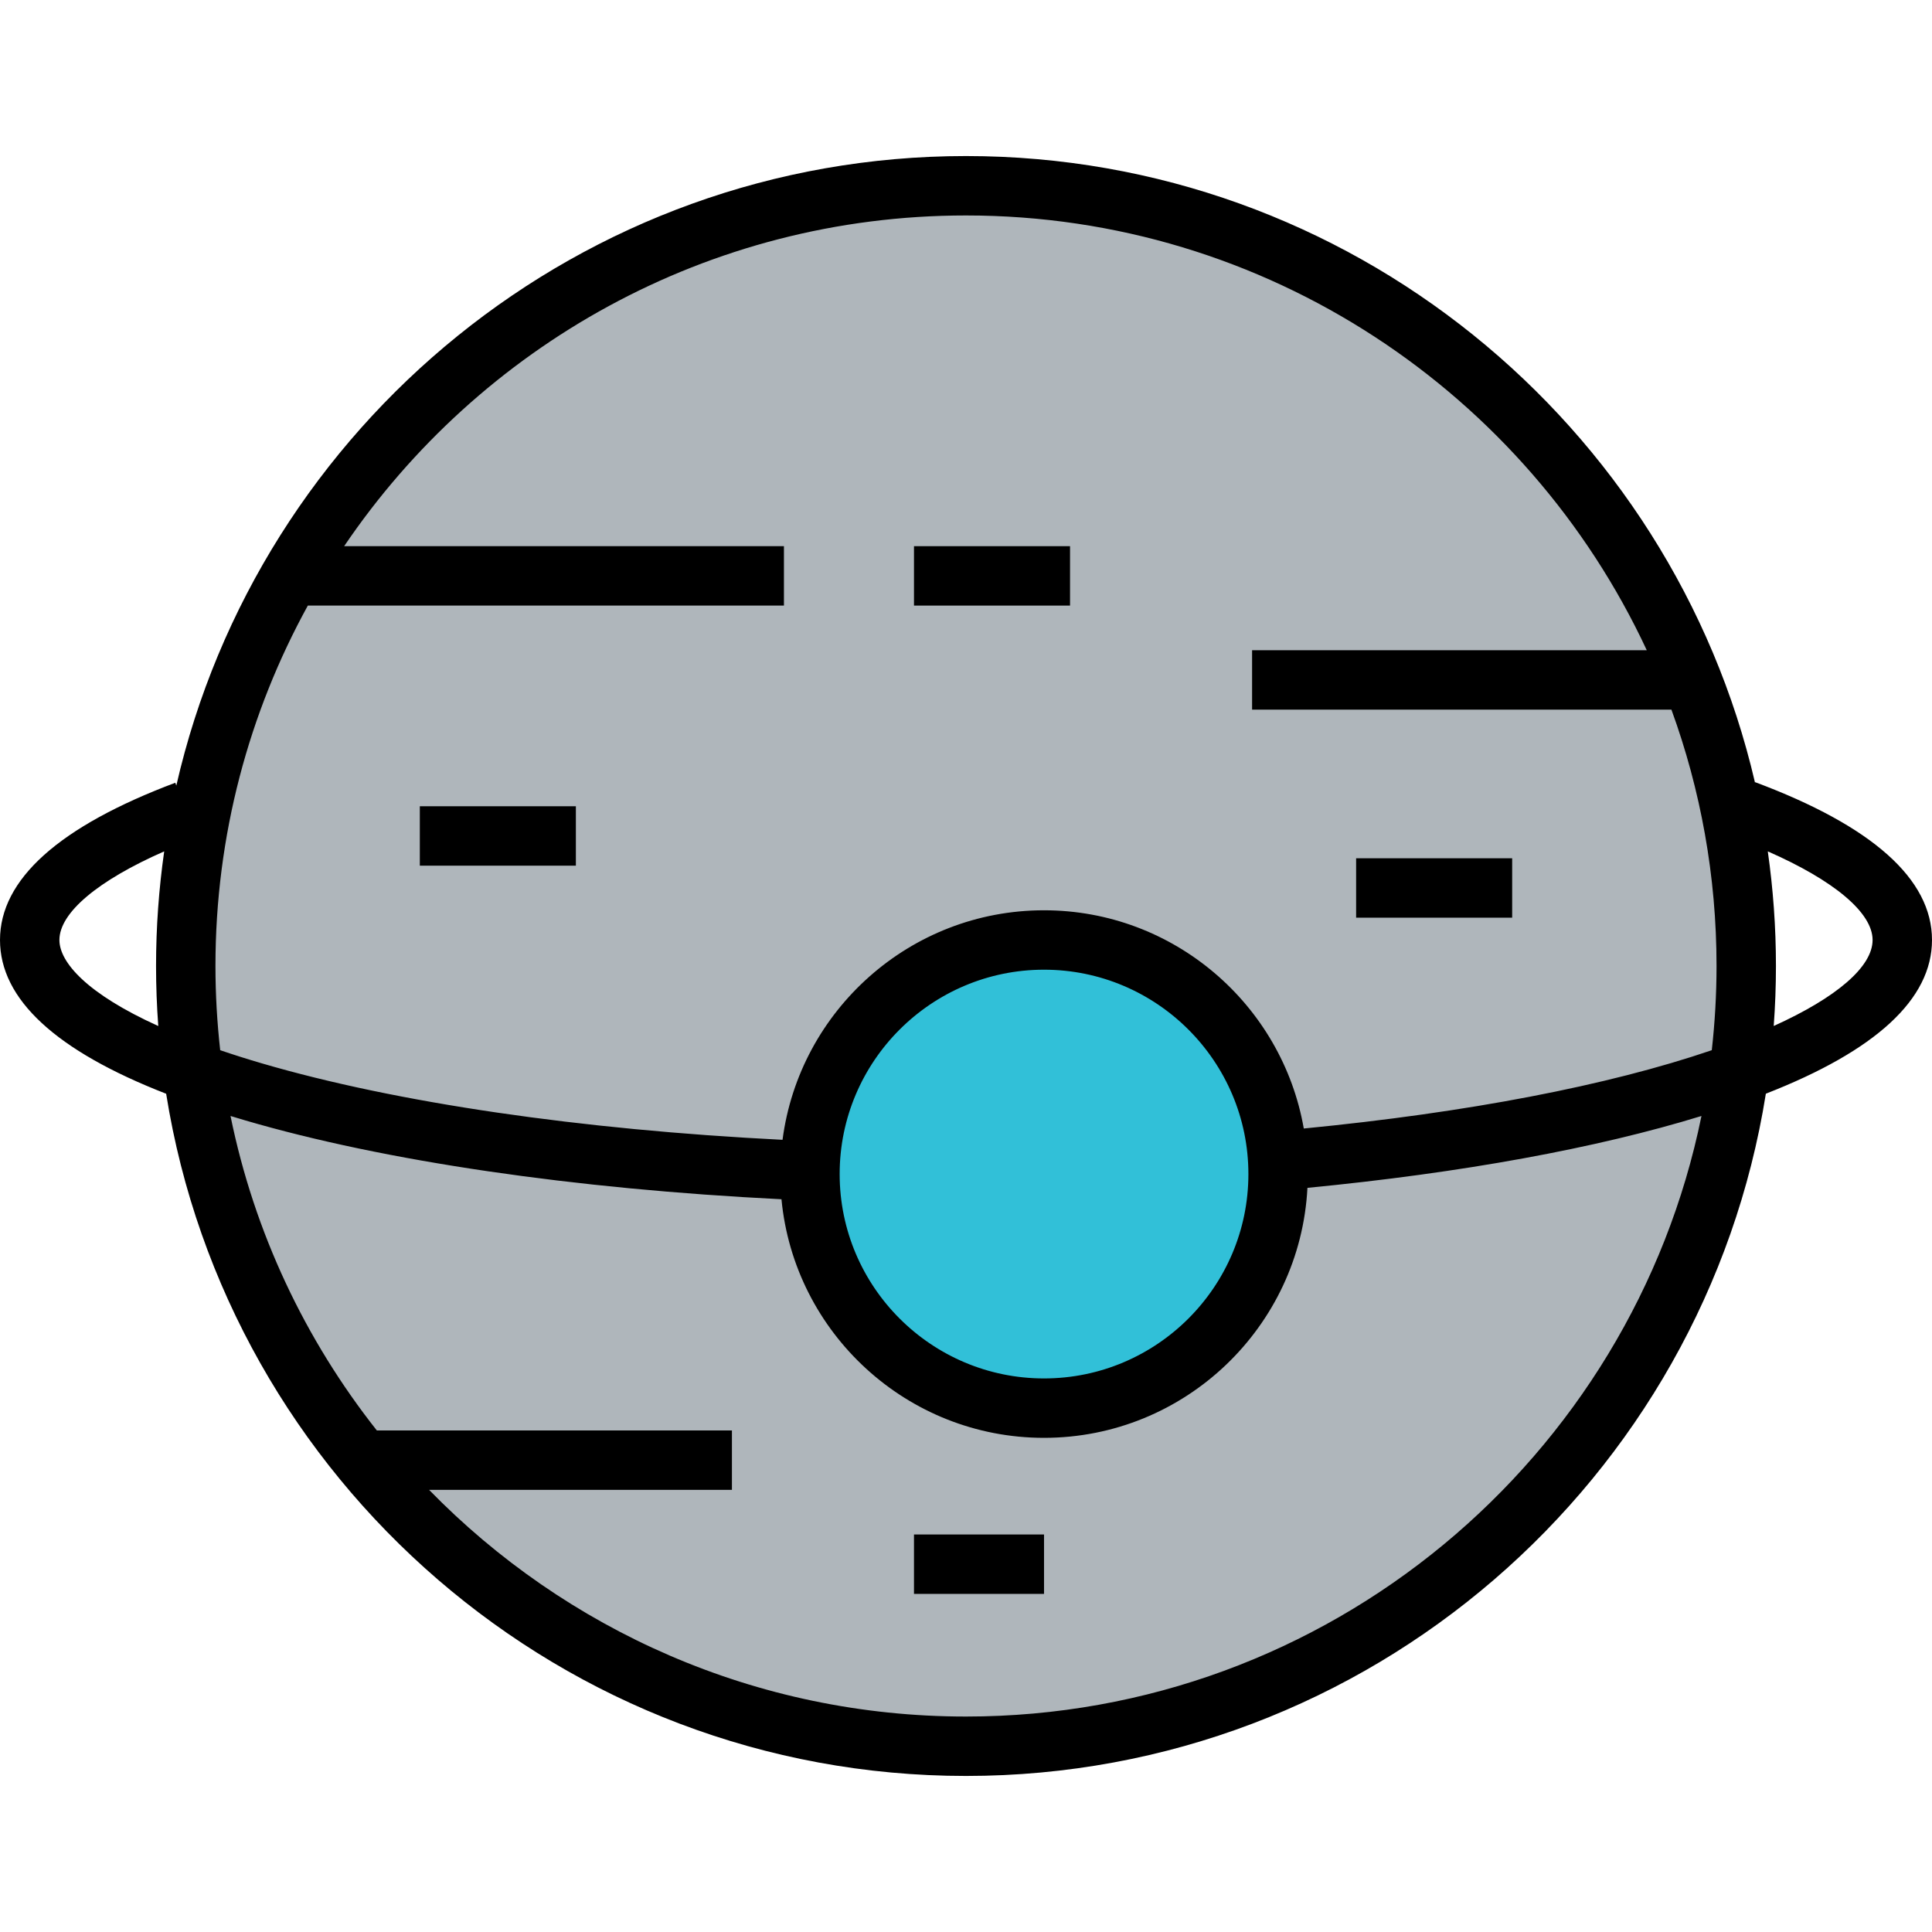 <?xml version="1.0" encoding="iso-8859-1"?>
<!-- Generator: Adobe Illustrator 19.0.0, SVG Export Plug-In . SVG Version: 6.00 Build 0)  -->
<svg version="1.1" id="Layer_1" xmlns="http://www.w3.org/2000/svg" xmlns:xlink="http://www.w3.org/1999/xlink" x="0px" y="0px"
	 viewBox="0 0 487.8 487.8" style="enable-background:new 0 0 487.8 487.8;" xml:space="preserve">
<g>
	<g>
		<path style="fill:#AFB6BB;" d="M243.9,46.9c108.744,0,197,88.256,197,197s-88.256,197-197,197s-197-88.256-197-197
			S135.156,46.9,243.9,46.9z"/>
	</g>
	<g>
		<path style="fill:#31C0D8;" d="M263.6,237.333c32.702,0,59.1,26.398,59.1,59.1s-26.398,59.1-59.1,59.1s-59.1-26.398-59.1-59.1
			S230.898,237.333,263.6,237.333z"/>
	</g>
	<g>
		<path d="M487.8,237.333c0-15.369-15.023-28.776-44.653-39.848l-0.038,0.102C422.069,107.059,340.738,39.4,243.899,39.4
			c-97.106,0-178.615,68.035-199.378,158.94l-0.265-0.706C14.89,208.677,0,222.034,0,237.333c0,14.96,14.1,27.978,41.952,38.823
			C57.466,373.646,142.112,448.4,243.899,448.4c101.792,0,186.442-74.761,201.95-172.257
			C473.688,265.275,487.8,252.239,487.8,237.333z M77.723,152.9h120.209v-15H86.892c34.1-50.346,91.754-83.5,157.007-83.5
			c76.022,0,141.721,45.006,171.883,109.767h-99.65v15h105.875c7.367,20.208,11.392,42.009,11.392,64.733
			c0,7.186-0.416,14.276-1.199,21.257c-26.237,8.946-61.696,15.747-103.014,19.776c-5.467-31.259-32.786-55.1-65.586-55.1
			c-33.792,0-61.765,25.303-66.02,57.952c-51.047-2.56-97.483-9.359-131.4-19.286c-3.769-1.103-7.286-2.219-10.581-3.342
			c-0.783-6.981-1.199-14.071-1.199-21.258C54.399,210.941,62.864,179.926,77.723,152.9z M315.2,296.433
			c0,28.452-23.147,51.6-51.601,51.6c-28.452,0-51.6-23.147-51.6-51.6s23.147-51.6,51.6-51.6
			C292.053,244.833,315.2,267.981,315.2,296.433z M15,237.333c0-6.889,9.737-15.028,26.457-22.375
			c-1.346,9.458-2.057,19.118-2.057,28.942c0,5.097,0.194,10.15,0.562,15.154C21.973,250.92,15,242.968,15,237.333z M243.899,433.4
			c-53.081,0-101.126-21.948-135.562-57.233H184.8v-15H95.145c-18.03-22.822-30.929-49.873-36.942-79.399
			c1.235,0.379,2.489,0.755,3.763,1.128c35.115,10.277,82.961,17.295,135.344,19.895c3.212,33.751,31.71,60.242,66.289,60.242
			c35.556,0,64.693-28.008,66.509-63.12c38.932-3.771,72.986-9.986,99.486-18.145C412.001,368.176,335.425,433.4,243.899,433.4z
			 M447.838,259.044c0.368-5.001,0.561-10.05,0.561-15.144c0-9.824-0.712-19.483-2.057-28.941
			c16.724,7.349,26.458,15.479,26.458,22.375C472.8,244.092,463.701,251.868,447.838,259.044z"/>
		<rect x="230.767" y="137.9" width="39.4" height="15"/>
		<rect x="106" y="203.567" width="39.399" height="15"/>
		<rect x="342.399" y="216.7" width="39.4" height="15"/>
		<rect x="230.767" y="387.433" width="32.833" height="15"/>
	</g>
</g>
<g>
</g>
<g>
</g>
<g>
</g>
<g>
</g>
<g>
</g>
<g>
</g>
<g>
</g>
<g>
</g>
<g>
</g>
<g>
</g>
<g>
</g>
<g>
</g>
<g>
</g>
<g>
</g>
<g>
</g>
</svg>
